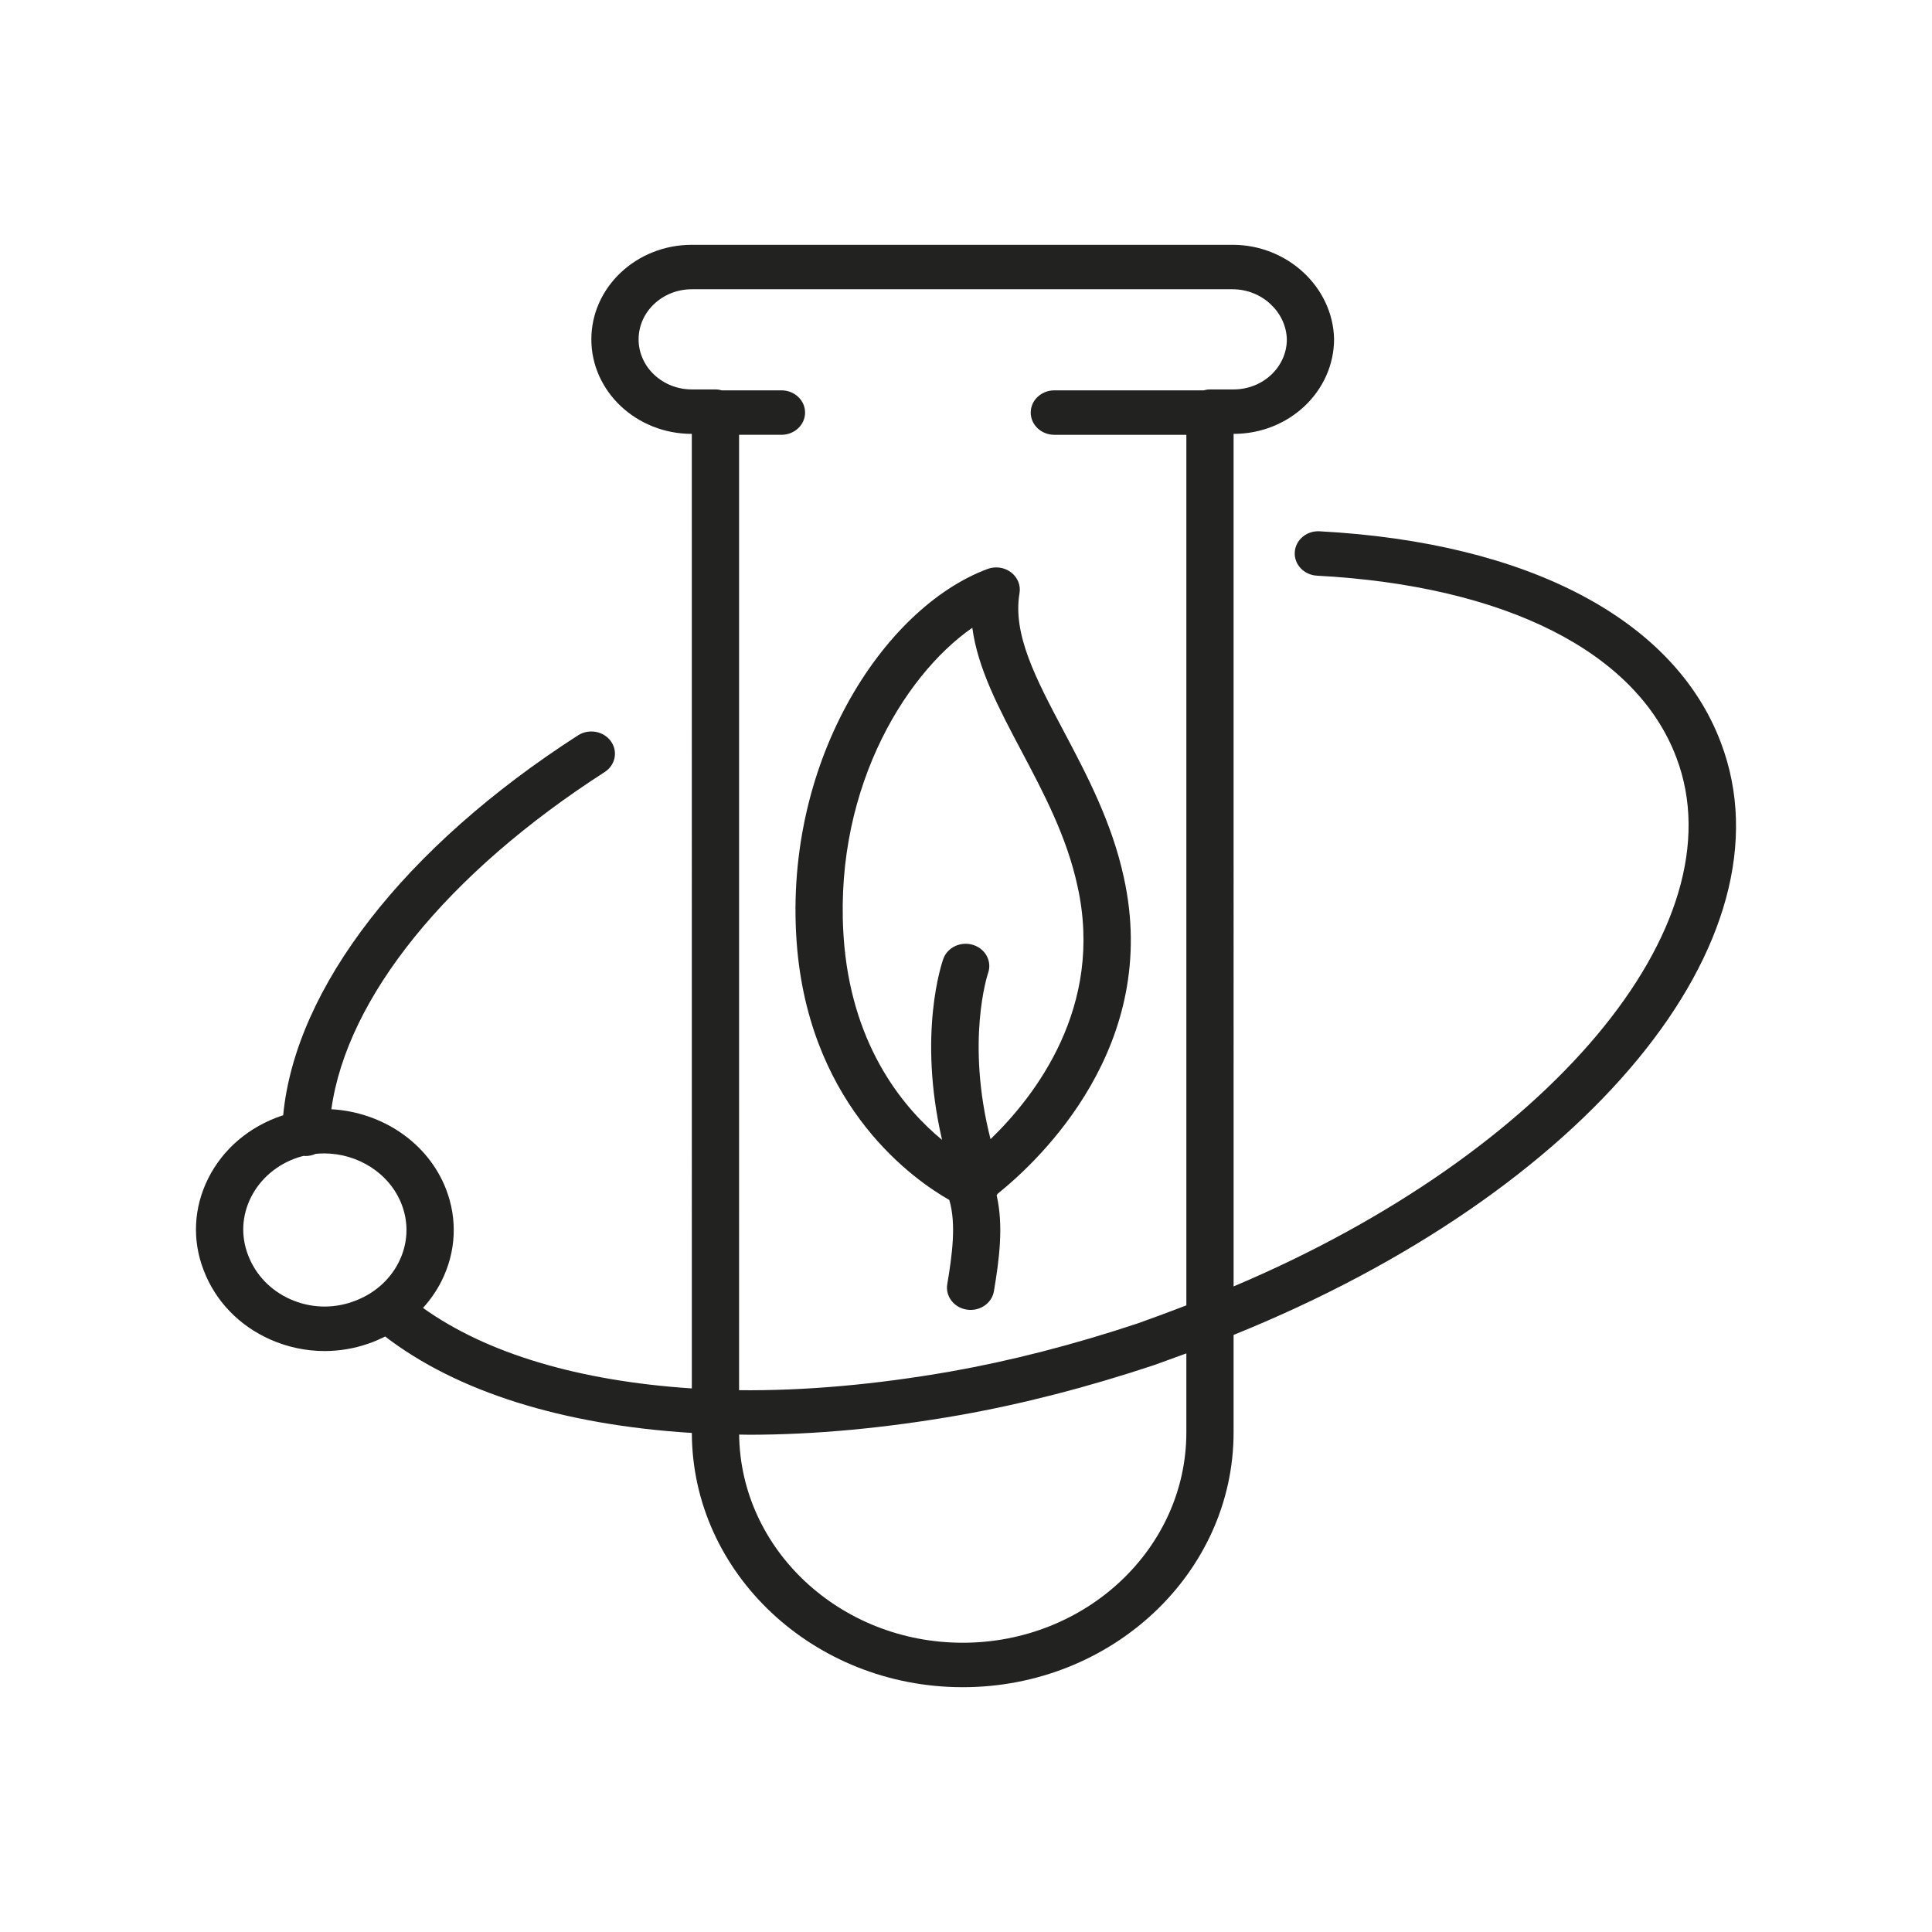 <?xml version="1.0" encoding="utf-8"?>
<!-- Generator: Adobe Illustrator 27.5.0, SVG Export Plug-In . SVG Version: 6.00 Build 0)  -->
<svg version="1.1" id="Capa_1" xmlns="http://www.w3.org/2000/svg" xmlns:xlink="http://www.w3.org/1999/xlink" x="0px" y="0px"
	 viewBox="0 0 500 500" enable-background="new 0 0 500 500" xml:space="preserve">
<g>
	<path fill="#222221" d="M206.348,245.953c3.893,41.16,30.429,59.541,39.329,64.597c1.835,6.17,0.758,14.144-0.526,21.804
		c-0.527,3.139,1.751,6.084,5.086,6.579c0.322,0.049,0.644,0.073,0.96,0.073c2.956,0,5.556-2.022,6.031-4.857
		c1.384-8.262,2.52-16.924,0.701-24.83c0.123-0.141,0.23-0.29,0.338-0.441c10.819-8.702,42.239-38.286,32.565-81.855
		c-3.076-14.245-9.723-26.798-15.588-37.87c-7.096-13.397-13.221-24.966-11.393-35.64c0.35-2.043-0.492-4.105-2.206-5.4
		c-1.712-1.296-4.031-1.631-6.079-0.865C228.487,157.331,201.967,197.928,206.348,245.953z M251.637,162.464
		c1.398,10.545,6.913,20.957,12.665,31.819c5.798,10.948,11.795,22.269,14.556,35.061c6.938,31.248-10.996,54.339-22.514,65.475
		c-6.445-25.394-0.754-42.632-0.629-42.997c1.066-3.006-0.655-6.26-3.848-7.272c-3.201-1.017-6.666,0.604-7.745,3.615
		c-0.314,0.878-6.697,19.316-0.316,46.835c-9.541-7.869-22.751-23.345-25.277-50.049
		C214.971,205.964,233.574,174.999,251.637,162.464z"/>
	<path fill="#222221" d="M445.356,192.181c-11.995-31.858-49.837-51.789-103.824-54.683c-3.383-0.199-6.259,2.244-6.451,5.414
		c-0.192,3.172,2.385,5.89,5.756,6.07c48.829,2.619,82.724,19.765,93,47.057c16.578,43.596-33.349,102.572-114.583,136.883V112.287
		h0.005c14.337,0,26-10.974,25.999-24.6c-0.332-13.418-12.11-24.331-26.254-24.331H179.04c-14.336,0-25.999,10.974-25.999,24.464
		c0,13.493,11.663,24.467,25.999,24.467l0.005,247.035c-29.334-1.93-53.132-9.076-69.571-20.832c1.892-2.098,3.525-4.42,4.801-6.972
		c3.761-7.528,4.175-15.96,1.166-23.745c-4.692-12.145-16.677-19.984-29.683-20.699c4.004-28.854,29.892-60.992,70.729-87.264
		c2.787-1.792,3.502-5.372,1.596-7.996c-1.907-2.622-5.708-3.296-8.497-1.502c-45.035,28.973-73.154,65.376-76.298,98.327
		c-0.107,0.034-0.215,0.053-0.321,0.088c-8.499,2.856-15.279,8.634-19.093,16.267c-3.761,7.528-4.175,15.96-1.179,23.715
		c3.036,7.999,9.176,14.378,17.287,17.968c4.47,1.977,9.24,2.973,14.018,2.973c3.771,0,7.546-0.621,11.181-1.865
		c1.566-0.526,3.05-1.183,4.491-1.901c18.614,14.293,45.861,22.86,79.377,24.959c0.096,36.299,31.503,65.802,70.1,65.802
		c38.656,0,70.105-29.593,70.105-65.968v-25.205C410.686,308.575,464.754,243.196,445.356,192.181z M165.269,87.82
		c0-7.146,6.178-12.961,13.772-12.961h139.964c7.557,0,13.851,5.876,14.028,12.961c0,7.148-6.178,12.963-13.773,12.963h-6.118
		c-0.576,0-1.122,0.099-1.65,0.239h-38.63c-3.376,0-6.113,2.575-6.113,5.752c0,3.177,2.737,5.752,6.113,5.752h34.167v225.301
		c-4.211,1.63-8.45,3.183-12.497,4.634c-16.609,5.529-32.942,9.73-48.539,12.483c-19.417,3.4-37.788,5.018-54.72,4.839V112.526
		h10.968c3.376,0,6.113-2.575,6.113-5.752c0-3.177-2.737-5.752-6.113-5.752h-15.432c-0.528-0.14-1.074-0.239-1.65-0.239h-6.118
		C171.447,100.783,165.269,94.968,165.269,87.82z M75.184,336.264c-5.145-2.277-9.043-6.335-10.987-11.457
		c-1.887-4.885-1.625-10.185,0.741-14.919c2.419-4.84,6.731-8.507,12.081-10.306c0.528-0.171,1.058-0.317,1.59-0.447
		c0.122,0.009,0.237,0.039,0.36,0.042c0.045,0,0.091,0,0.136,0c0.923,0,1.791-0.21,2.578-0.556c0.729-0.072,1.456-0.121,2.181-0.121
		c8.711,0,16.954,5.098,20.087,13.204c1.887,4.885,1.625,10.185-0.741,14.917c-2.419,4.843-6.731,8.509-12.175,10.339
		C85.843,338.74,80.215,338.489,75.184,336.264z M249.15,425.141c-31.704,0-57.522-24.116-57.862-53.875
		c0.826,0.008,1.631,0.045,2.464,0.045c17.001,0,35.283-1.694,54.486-5.058c16.223-2.863,33.17-7.218,50.508-12.991
		c2.726-0.977,5.5-1.974,8.282-3.004v20.419C307.028,400.707,281.064,425.141,249.15,425.141z"/>
</g>
</svg>
